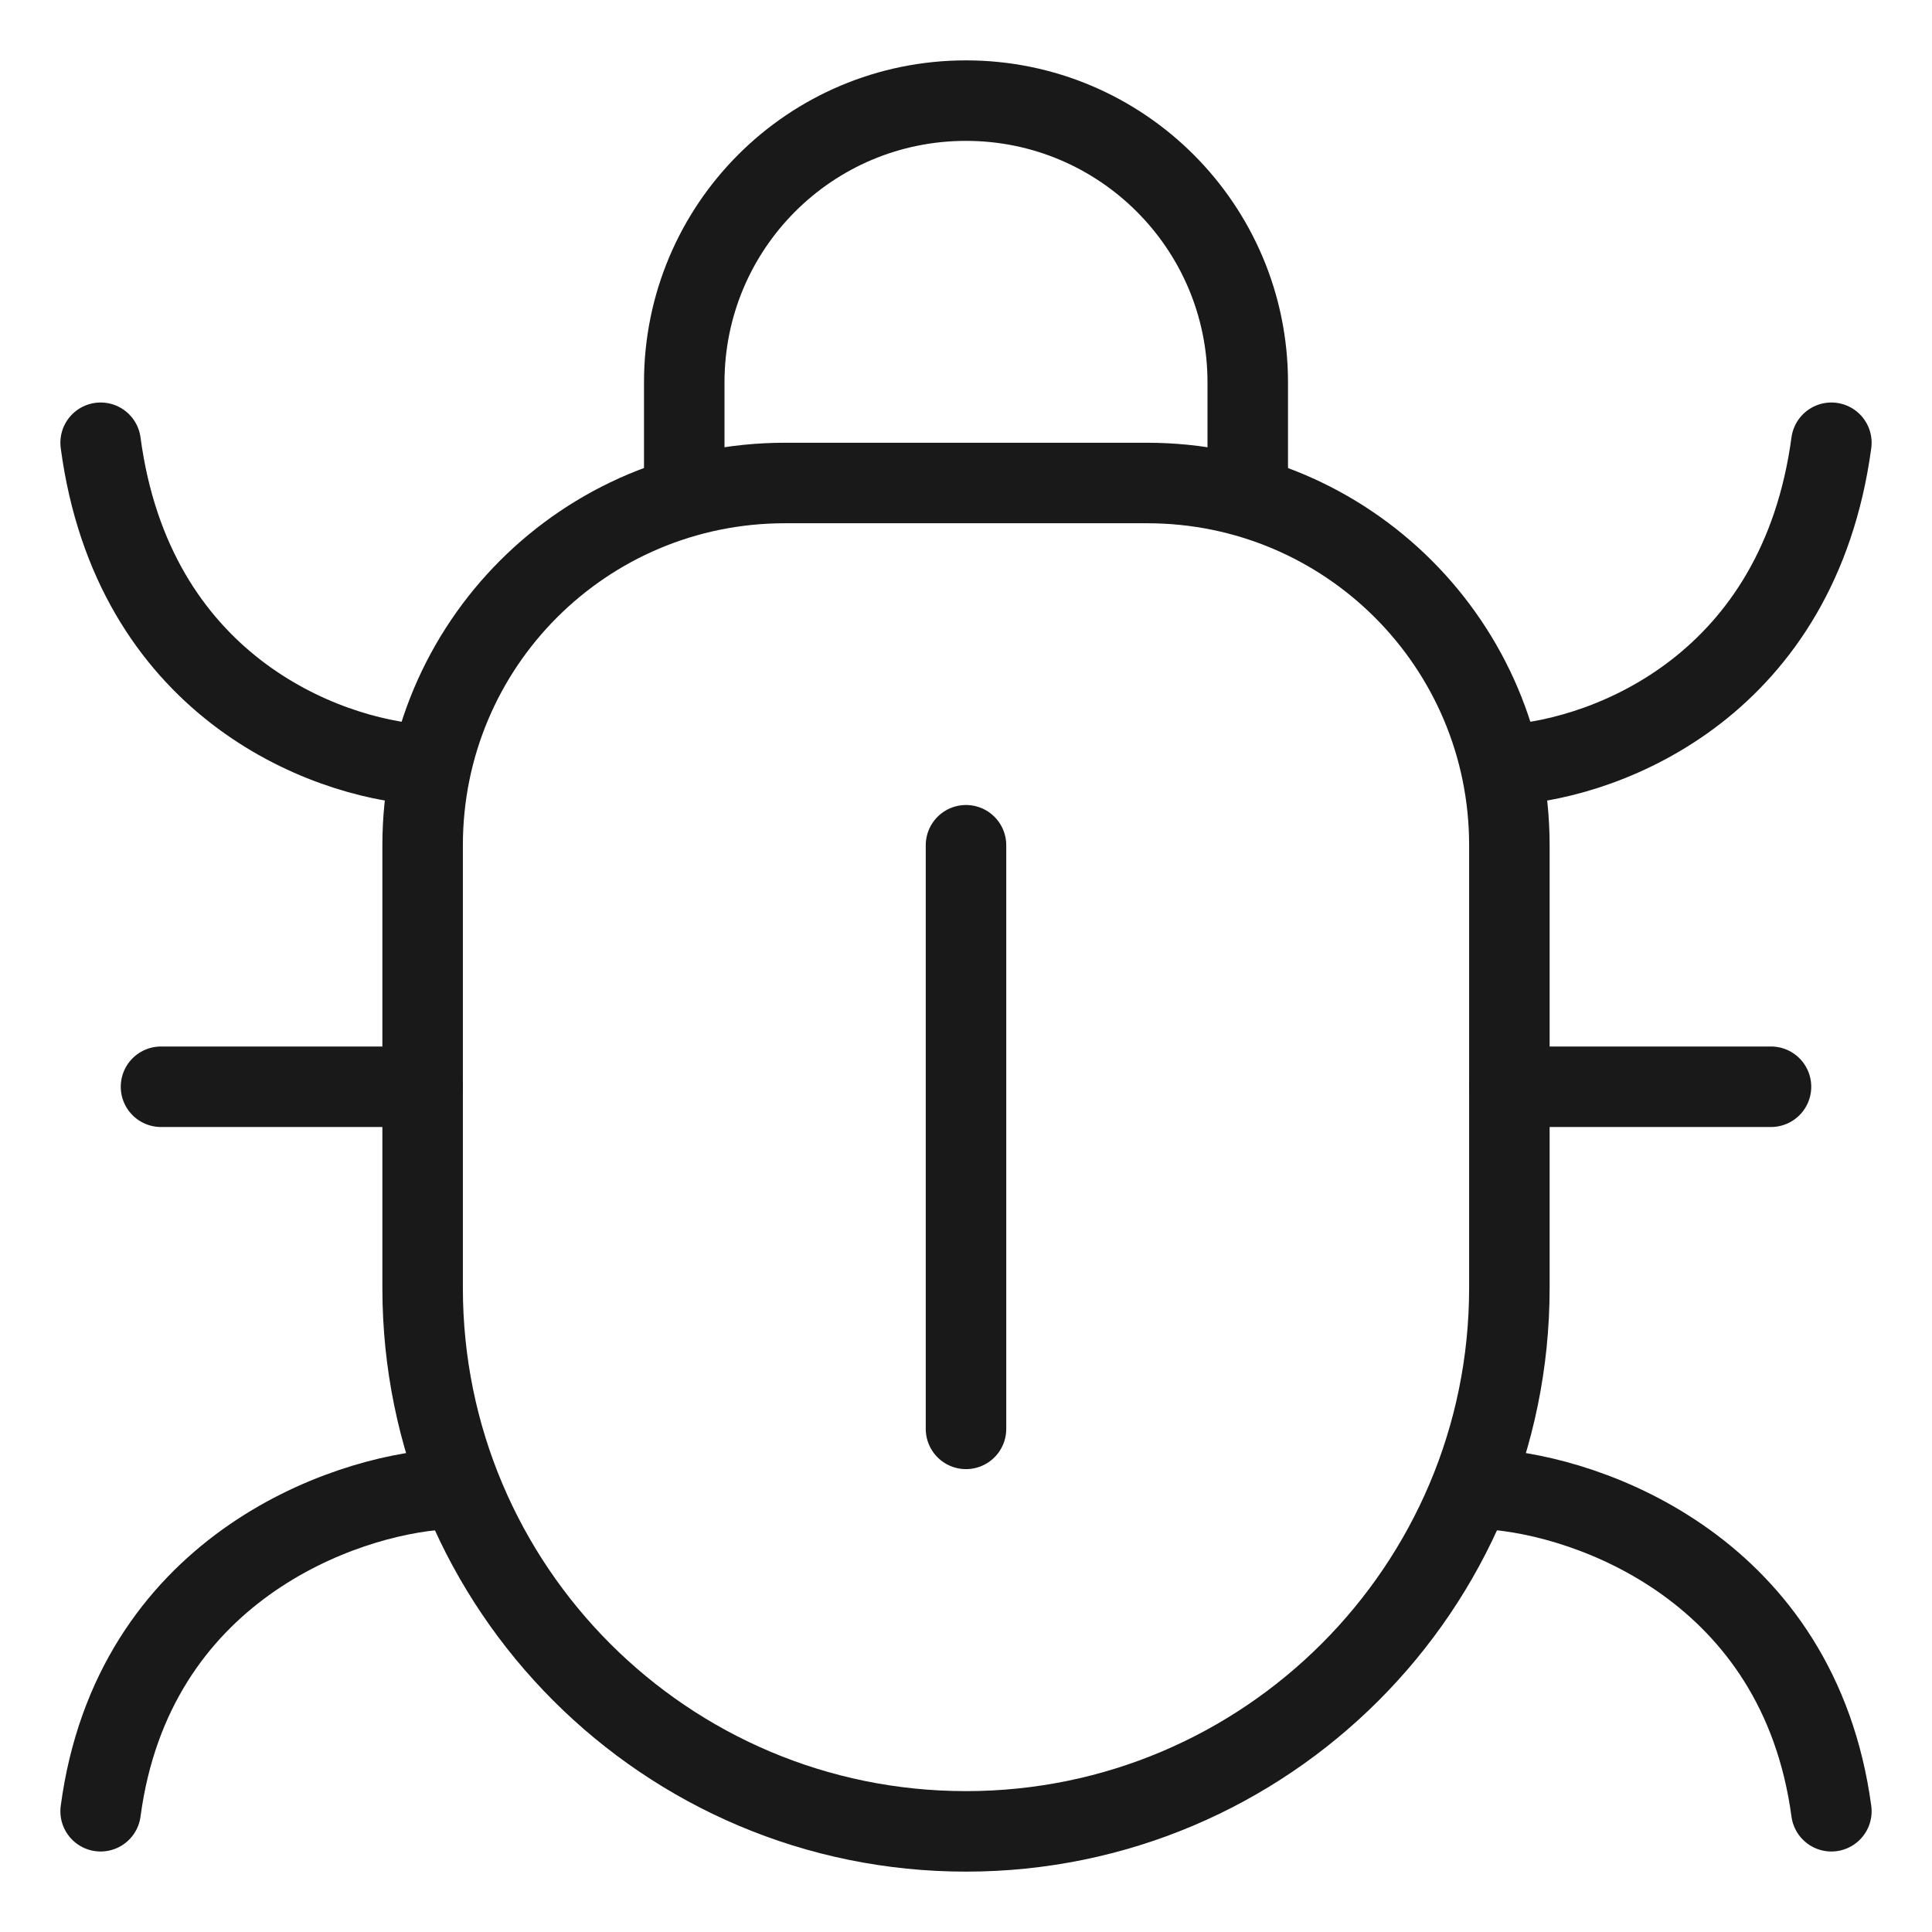 <svg width="48" height="48" viewBox="0 0 48 48" fill="none" xmlns="http://www.w3.org/2000/svg" xmlns:xlink="http://www.w3.org/1999/xlink">
	<desc>
			Created with Pixso.
	</desc>
	<defs/>
	<rect id="矩形 2" width="48" height="48" fill="#C4C4C4" fill-opacity="0"/>
	<path id="矩形 315" d="M17 13L17 9.5C17 5.63 20.13 2.5 24 2.5C27.86 2.5 31 5.63 31 9.5L31 13" stroke="#191919" stroke-opacity="1" stroke-width="2"/>
	<path id="矩形 314" d="M19.5 12L28.5 12C33.47 12 37.5 16.02 37.5 21L37.5 32C37.5 39.45 31.45 45.5 24 45.5C16.54 45.5 10.5 39.45 10.5 32L10.5 21C10.5 16.02 14.52 12 19.5 12Z" fill="#FFFFFF" fill-opacity="0" fill-rule="evenodd"/>
	<path id="矩形 314" d="M28.5 12C33.47 12 37.5 16.02 37.5 21L37.5 32C37.5 39.45 31.45 45.5 24 45.5C16.54 45.5 10.5 39.45 10.5 32L10.5 21C10.5 16.02 14.52 12 19.5 12L28.5 12Z" stroke="#191919" stroke-opacity="1" stroke-width="2"/>
	<path id="矢量 54" d="M4 27L10.5 27" stroke="#191919" stroke-opacity="1" stroke-width="2" stroke-linecap="round"/>
	<path id="矢量 54" d="M24 21L24 35.5" stroke="#191919" stroke-opacity="1" stroke-width="2" stroke-linecap="round"/>
	<path id="矢量 54" d="M37.5 27L44 27" stroke="#191919" stroke-opacity="1" stroke-width="2" stroke-linecap="round"/>
	<path id="矢量 55" d="M37.5 19C40 18.83 44.69 17 45.5 11" stroke="#191919" stroke-opacity="1" stroke-width="2" stroke-linecap="round"/>
	<path id="矢量 55" d="M10.5 19C8 18.83 3.3 17 2.5 11" stroke="#191919" stroke-opacity="1" stroke-width="2" stroke-linecap="round"/>
	<path id="矢量 55" d="M37 37C39.5 37.16 44.69 39 45.5 45" stroke="#191919" stroke-opacity="1" stroke-width="2" stroke-linecap="round"/>
	<path id="矢量 55" d="M11 37C8.5 37.16 3.3 39 2.5 45" stroke="#191919" stroke-opacity="1" stroke-width="2" stroke-linecap="round"/>
</svg>
